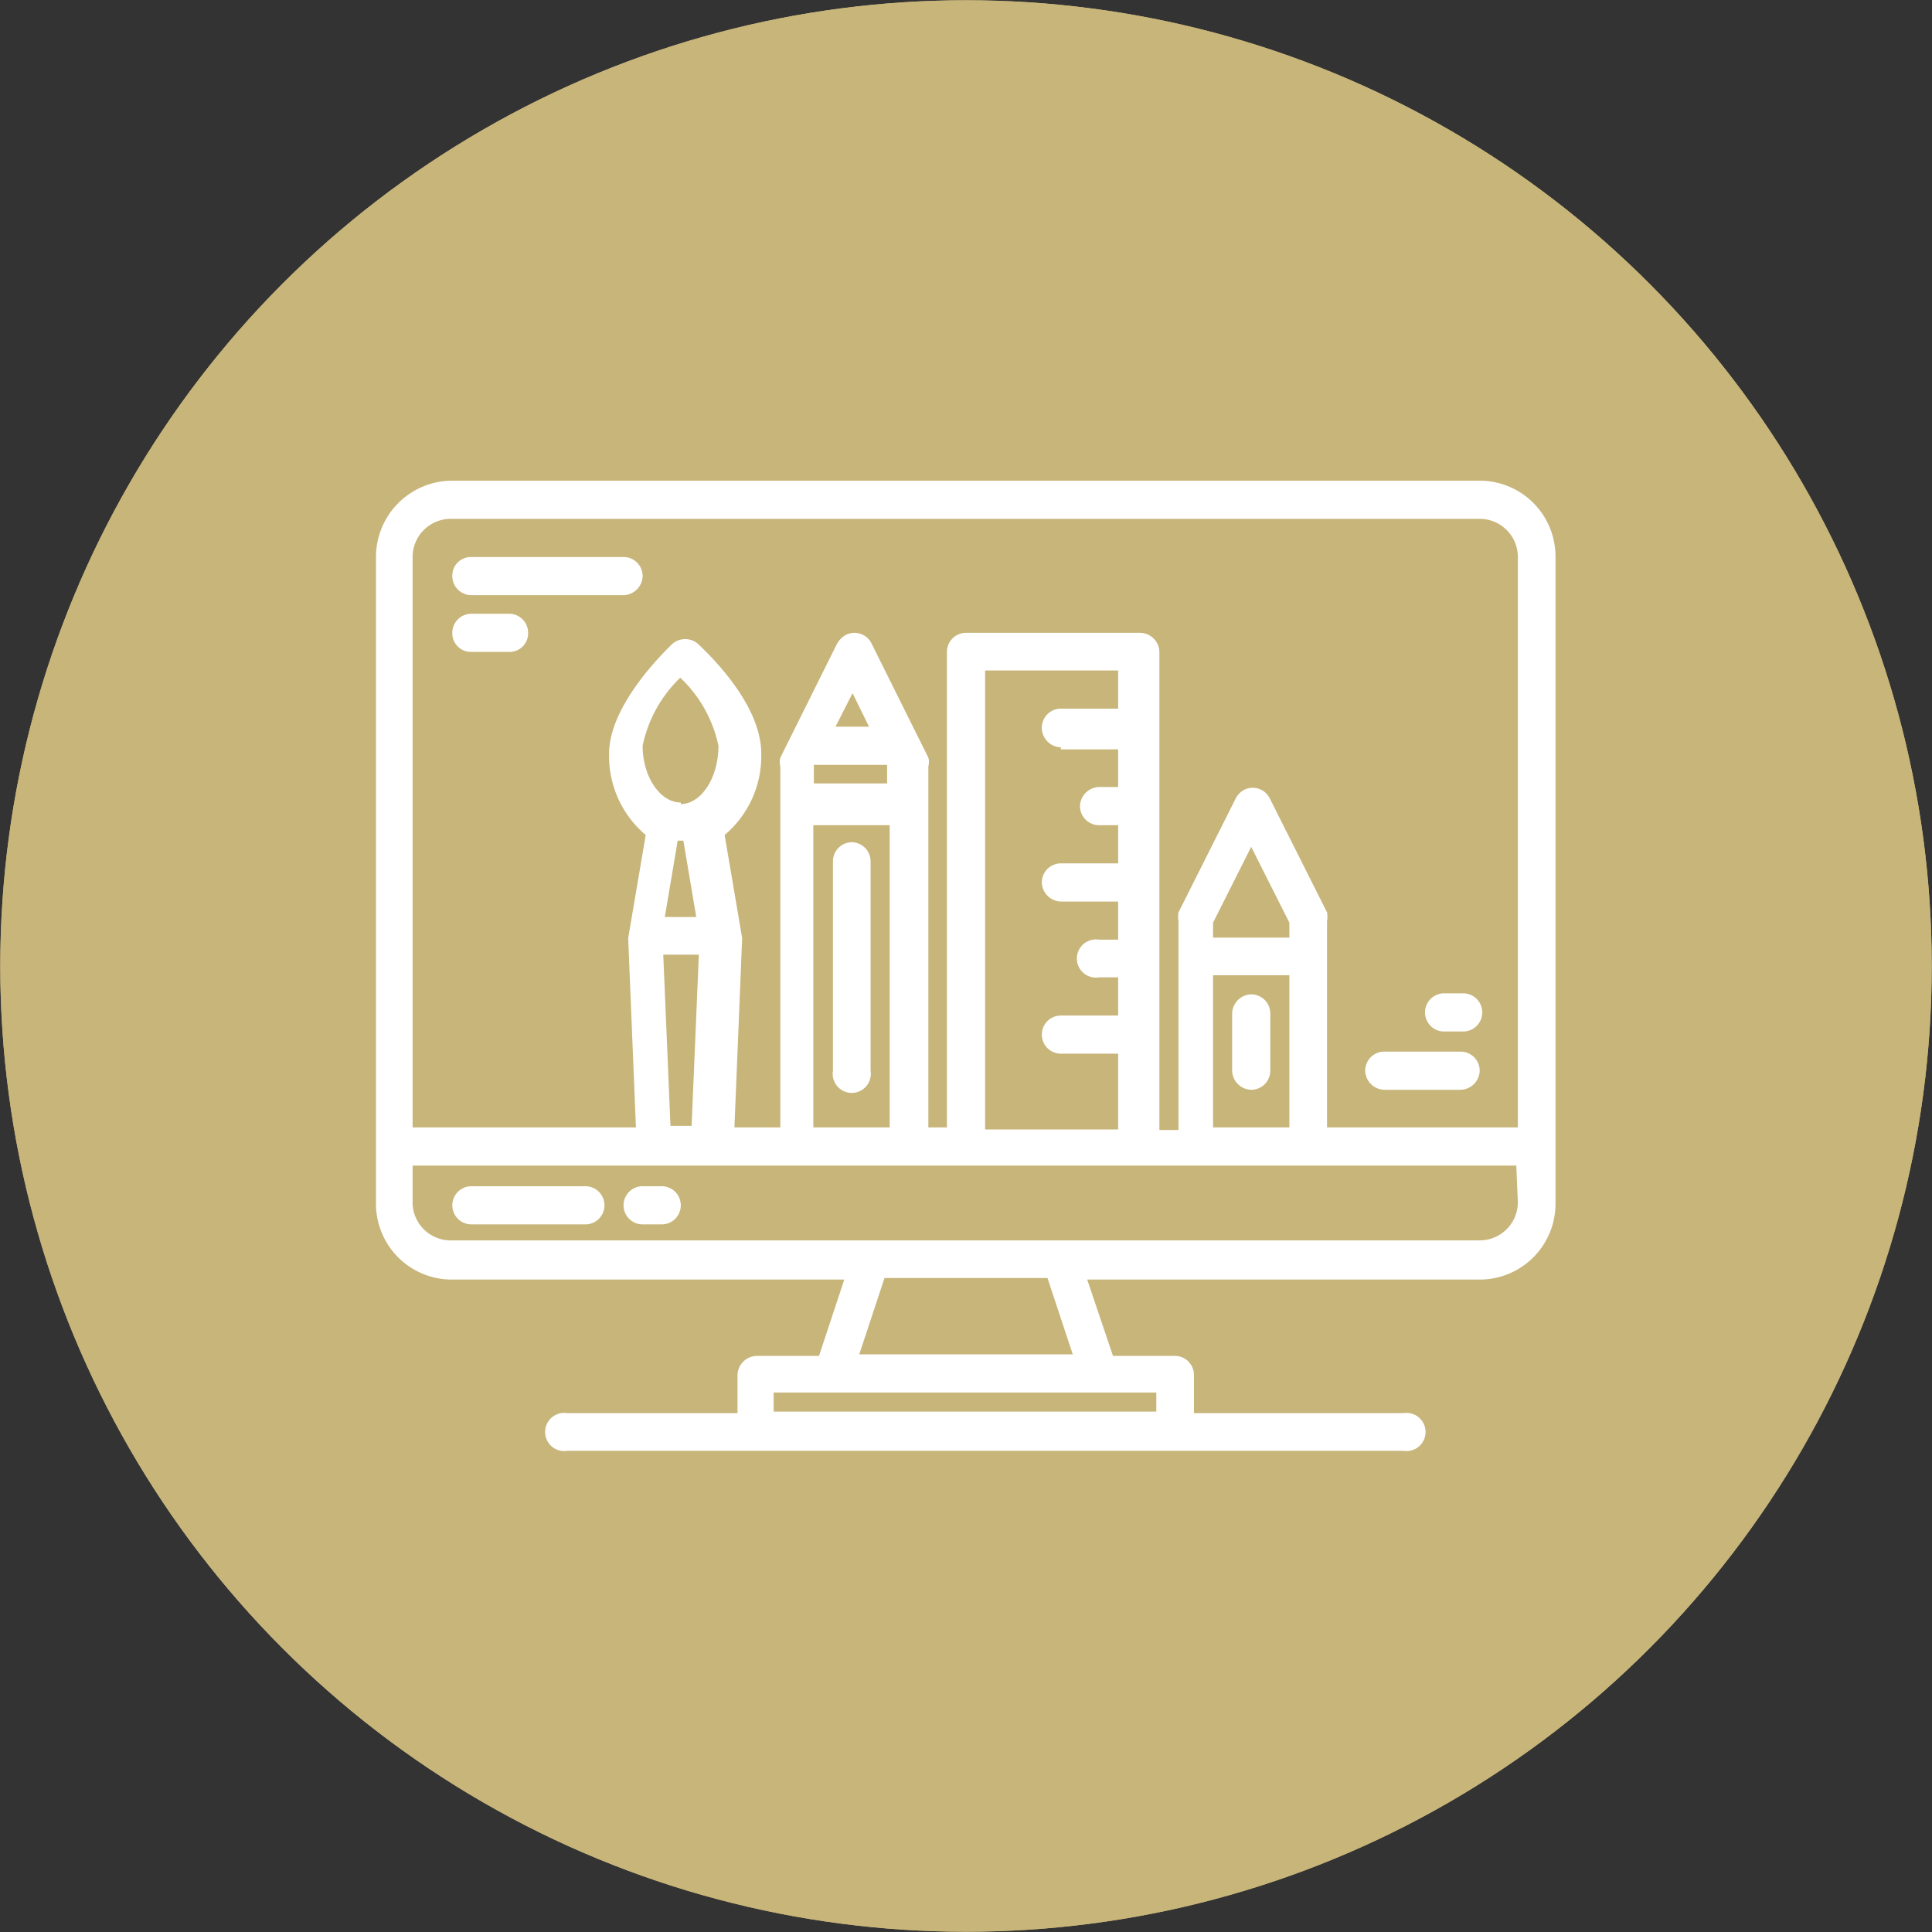 <?xml version="1.0" encoding="UTF-8"?> <svg xmlns="http://www.w3.org/2000/svg" viewBox="0 0 37.46 37.46"><rect x="0" y="0" width="37.46" height="37.46" fill="#333333" stroke="none"/><defs><style>.cls-1{fill:none;}.cls-1,.cls-2{stroke:#c8b57a;stroke-miterlimit:10;stroke-width:0.75px;}.cls-2{fill:#c8b57a;}.cls-3{fill:#fff;}</style></defs><g id="Layer_2" data-name="Layer 2"><g id="Layer_1-2" data-name="Layer 1"><circle class="cls-1" cx="18.73" cy="18.73" r="18.35"></circle><circle class="cls-2" cx="18.73" cy="18.73" r="18.35"></circle><path class="cls-3" d="M28.69,9.32H8.77A1.48,1.48,0,0,0,7.29,10.8V23.34a1.47,1.47,0,0,0,1.48,1.47h7.6l-.49,1.48H14.67a.38.38,0,0,0-.37.37v.74H11a.37.37,0,1,0,0,.73H27.21a.37.37,0,1,0,0-.73H23.15v-.74a.37.37,0,0,0-.36-.37H21.58l-.5-1.48h7.61a1.47,1.47,0,0,0,1.47-1.47V10.8A1.47,1.47,0,0,0,28.69,9.32ZM22.42,27v.37H15V27Zm-5.76-.74.49-1.48h3.16l.49,1.48Zm12.77-2.95a.74.74,0,0,1-.74.74H8.77A.74.74,0,0,1,8,23.34V22.6h21.4Zm-15.88-4.8-.14,3.32H13l-.14-3.32Zm-.66-.73.25-1.48h.11l.25,1.48Zm.31-2.22c-.4,0-.74-.5-.74-1.1a2.55,2.55,0,0,1,.73-1.32,2.53,2.53,0,0,1,.74,1.32C13.93,15.09,13.59,15.59,13.2,15.59Zm4-.73,0,.08v.28H15.78v-.28l0-.08Zm-1-.74.33-.65.32.65ZM17.25,16v5.86a.06.06,0,0,0,0,0H15.77a.06.06,0,0,0,0,0V16Zm3.32-1.47h1.11v.73h-.37a.38.38,0,0,0-.37.37.37.37,0,0,0,.37.37h.37v.74H20.57a.37.37,0,0,0-.37.37.38.38,0,0,0,.37.37h1.11v.74h-.37a.37.37,0,1,0,0,.73h.37v.74H20.57a.37.37,0,1,0,0,.74h1.11v1.47H19.1V13h2.58v.74H20.57a.37.37,0,0,0-.37.37A.38.38,0,0,0,20.57,14.49ZM25,18.91v2.95H23.52V18.91Zm-1.48-.73v-.29l.74-1.47L25,17.89v.29Zm5.91,3.68h-3.7a.06.06,0,0,0,0,0v-4a.47.47,0,0,0,0-.17l-1.11-2.21a.37.37,0,0,0-.49-.17.4.4,0,0,0-.17.17l-1.11,2.21a.47.47,0,0,0,0,.17v4.05h-.37V12.64a.38.38,0,0,0-.37-.37H18.73a.37.37,0,0,0-.37.37v9.22H18v-7a.33.33,0,0,0,0-.17l-1.1-2.21a.37.37,0,0,0-.5-.17.46.46,0,0,0-.17.17l-1.1,2.21a.33.33,0,0,0,0,.17v7h-.89l.15-3.67v0h0v0h0l-.34-2a2,2,0,0,0,.71-1.58c0-1-1.1-2-1.22-2.12a.38.38,0,0,0-.51,0c-.12.12-1.22,1.17-1.22,2.12a2,2,0,0,0,.71,1.58l-.34,2h0v0h0v0l.15,3.67H8V10.8a.74.74,0,0,1,.74-.74H28.69a.74.74,0,0,1,.74.74Z"></path><path class="cls-3" d="M11.35,23H9.14a.37.37,0,1,0,0,.74h2.21a.37.37,0,0,0,0-.74Z"></path><path class="cls-3" d="M12.83,23h-.37a.37.37,0,1,0,0,.74h.37a.37.37,0,1,0,0-.74Z"></path><path class="cls-3" d="M16.52,16.33a.37.37,0,0,0-.37.37v4.06a.37.37,0,1,0,.73,0V16.7A.37.37,0,0,0,16.52,16.33Z"></path><path class="cls-3" d="M24.26,19.28a.38.38,0,0,0-.37.37v1.11a.38.38,0,0,0,.37.37.37.37,0,0,0,.37-.37V19.65A.37.37,0,0,0,24.26,19.28Z"></path><path class="cls-3" d="M9.14,11.54h2.95a.38.38,0,0,0,.37-.37.37.37,0,0,0-.37-.37H9.14a.36.36,0,0,0-.37.37A.37.37,0,0,0,9.14,11.54Z"></path><path class="cls-3" d="M9.14,12.64h.74a.36.36,0,0,0,.36-.37.37.37,0,0,0-.36-.37H9.14a.37.37,0,0,0-.37.37A.36.36,0,0,0,9.14,12.64Z"></path><path class="cls-3" d="M26.84,21.13h1.48a.38.38,0,0,0,.37-.37.37.37,0,0,0-.37-.37H26.84a.37.37,0,0,0-.37.37A.38.38,0,0,0,26.84,21.13Z"></path><path class="cls-3" d="M28,20h.37a.37.37,0,1,0,0-.74H28A.37.37,0,0,0,28,20Z"></path></g></g></svg> 